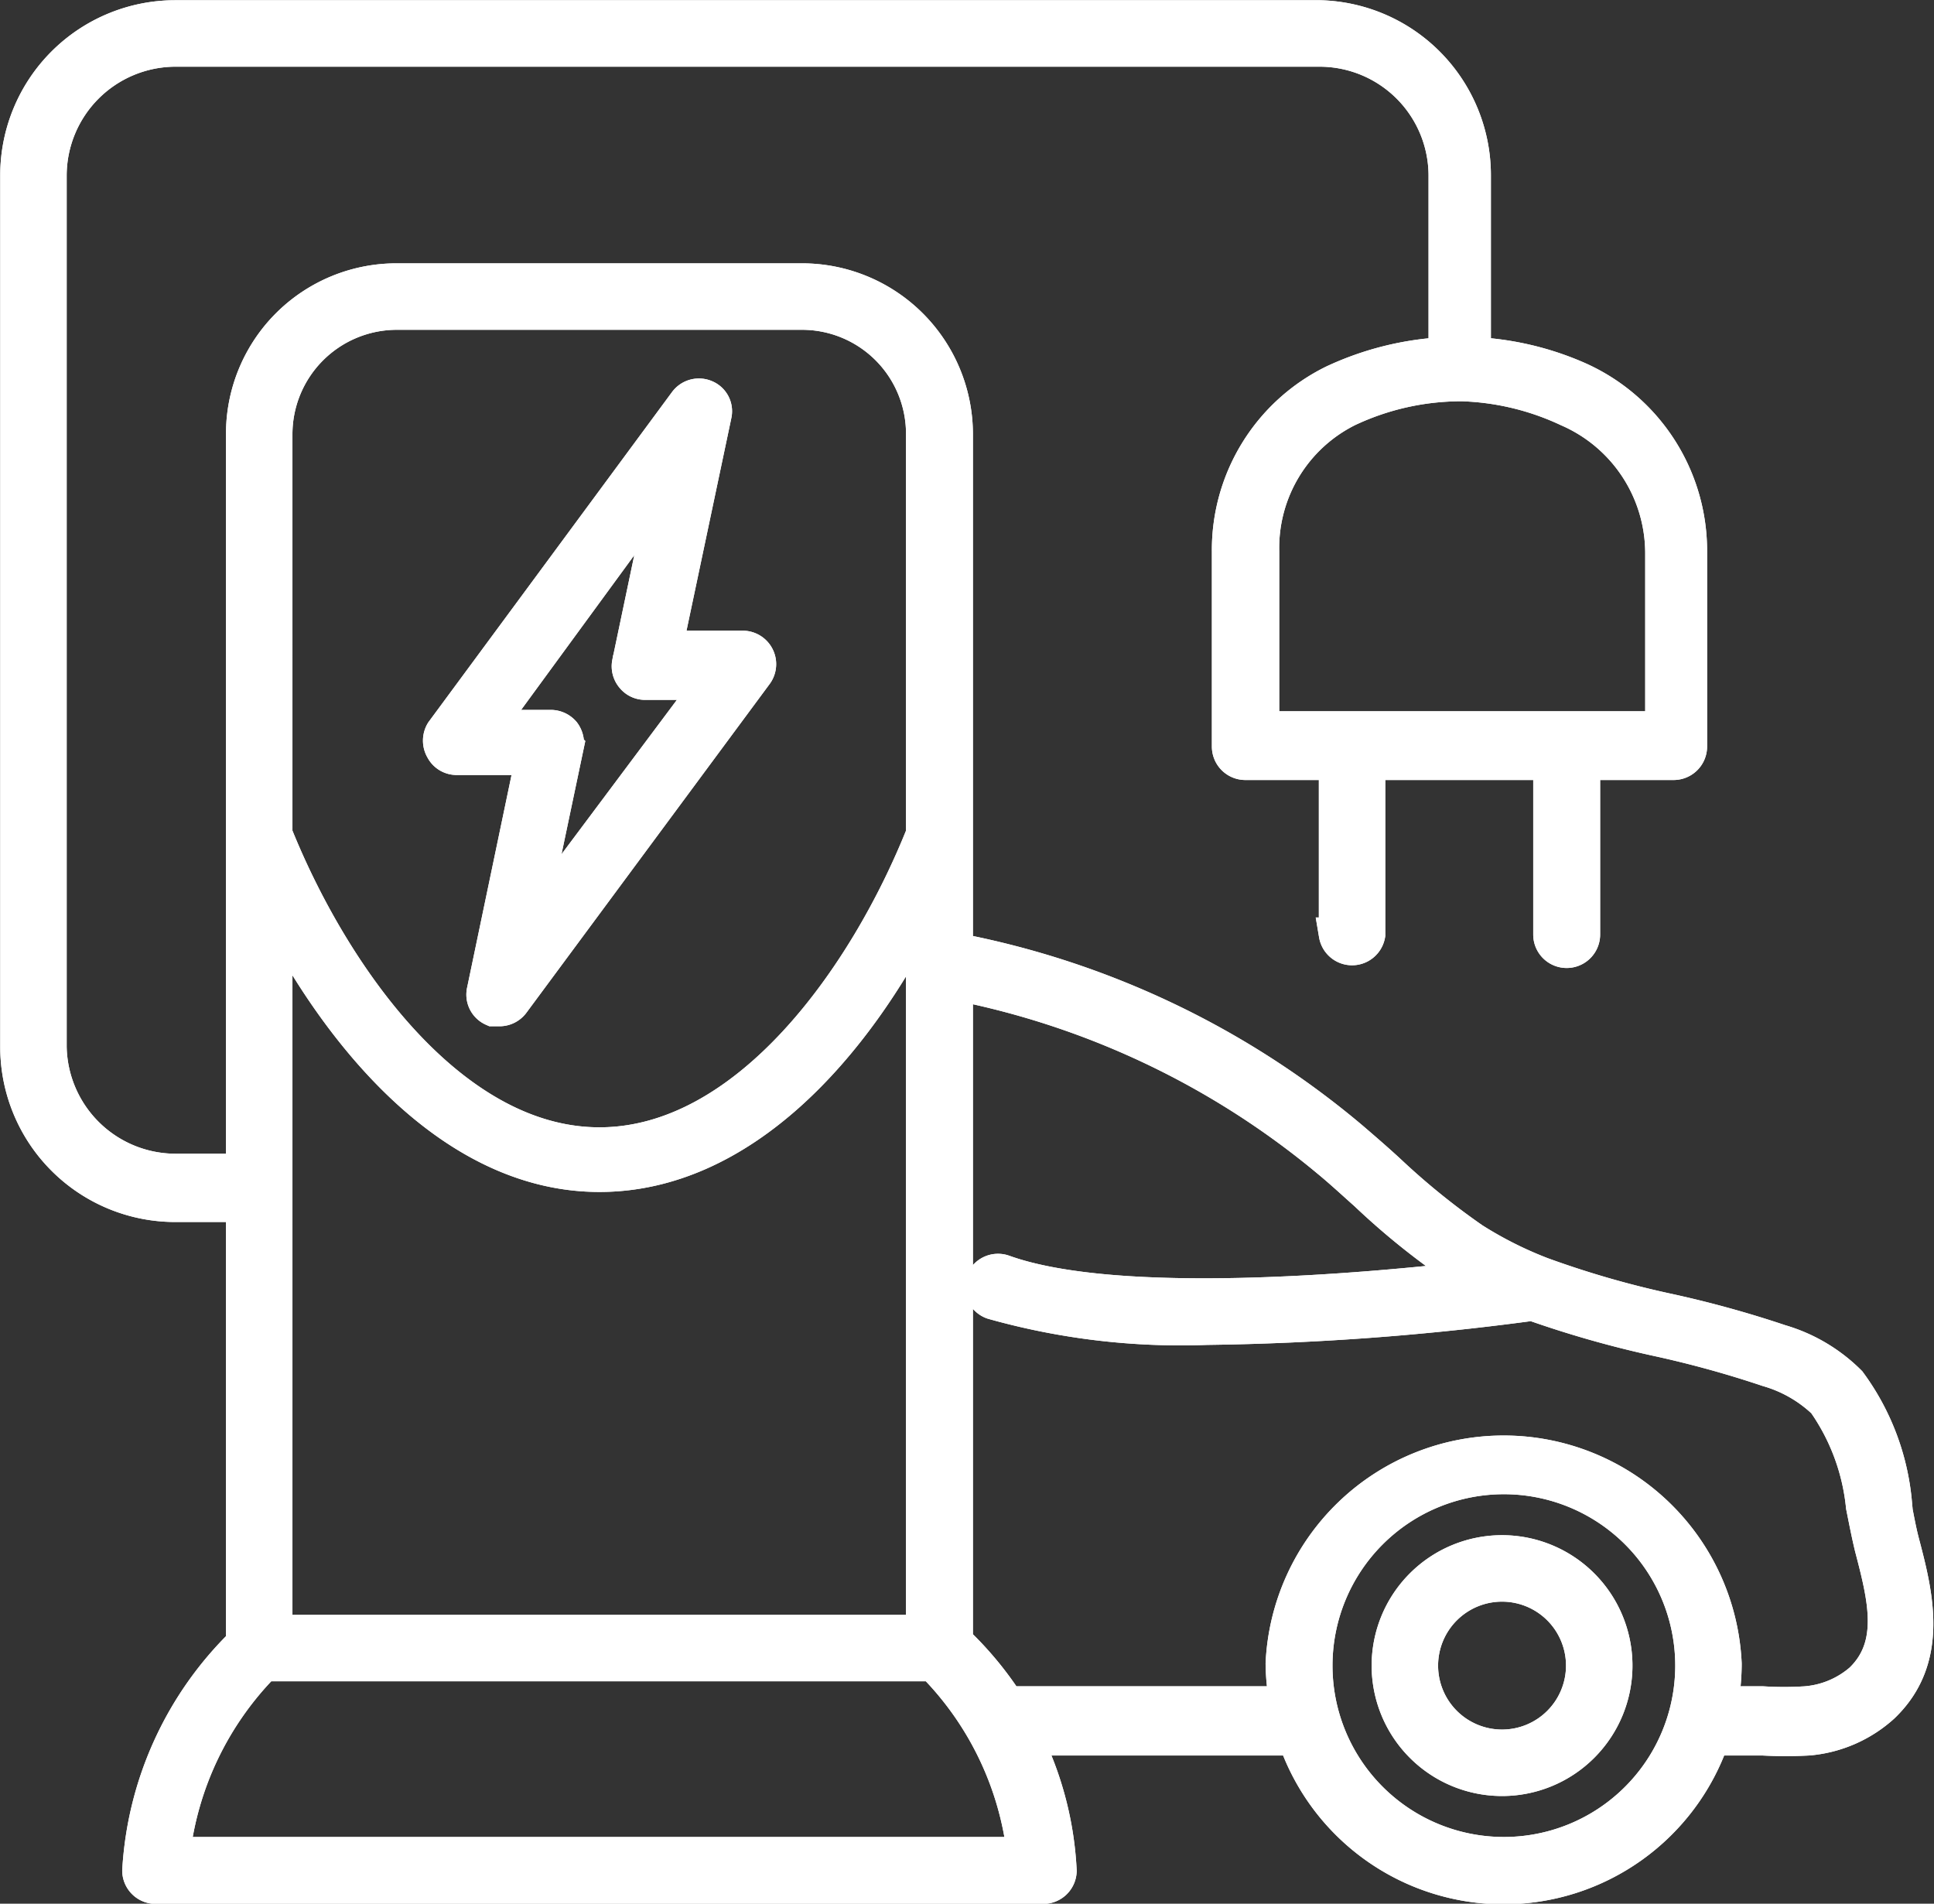 <svg xmlns="http://www.w3.org/2000/svg" viewBox="0 0 42.49 41.82"><rect x="0" y="0" width="42.49" height="41.82" fill="#333333" stroke="none"/><defs><style>.cls-1{fill:#fff;stroke:#fff;stroke-miterlimit:10;stroke-width:0.75px;}</style></defs><title>6-12</title><g id="图层_2" data-name="图层 2"><g id="图层_1-2" data-name="图层 1"><path class="cls-1" d="M41.63,33a5.25,5.25,0,0,0-1-2.63,3.55,3.55,0,0,0-1.52-.9,23.44,23.44,0,0,0-2.51-.69,21.07,21.07,0,0,1-2.73-.79h0a8.54,8.54,0,0,1-1.51-.76,16,16,0,0,1-1.84-1.49c-.27-.25-.56-.5-.84-.74A19,19,0,0,0,21,20.87V9.53a3.38,3.38,0,0,0-3.37-3.37H8.71A3.37,3.37,0,0,0,5.34,9.53V25.72H3.85A2.77,2.77,0,0,1,1.09,23V3.85A2.77,2.77,0,0,1,3.85,1.09H29a2.77,2.77,0,0,1,2.76,2.76V7.78a6.55,6.55,0,0,0-2.46.61A4.11,4.11,0,0,0,27,12.12V16.4a.36.36,0,0,0,.35.36h2v3.77a.36.36,0,0,0,.71,0V16.76h4v3.77a.36.36,0,0,0,.72,0V16.76h2a.36.36,0,0,0,.35-.36V12.12a4.14,4.14,0,0,0-2.5-3.82,6.43,6.43,0,0,0-2.25-.52V3.85A3.47,3.47,0,0,0,29,.38H3.85A3.47,3.47,0,0,0,.38,3.85V23a3.47,3.47,0,0,0,3.47,3.47H5.34v9.63a7.58,7.58,0,0,0-2.28,5,.36.36,0,0,0,.36.35h19.5a.36.36,0,0,0,.36-.35,7.32,7.32,0,0,0-.76-2.91h5.93a4.85,4.85,0,0,0,9.17,0h1.11a9.22,9.22,0,0,0,1,0,2.79,2.79,0,0,0,1.63-.71c1.1-1.05.73-2.47.43-3.61-.07-.27-.12-.56-.18-.86ZM36.52,12.12V16H27.73V12.12A3.39,3.39,0,0,1,29.61,9a5.86,5.86,0,0,1,2.51-.56h0A5.9,5.9,0,0,1,34.45,9a3.44,3.44,0,0,1,2.07,3.17Zm-30.47,14v0h0V20c1.51,2.94,4,5.81,7.12,5.81S18.78,23,20.28,20V35.85H6.05ZM8.71,6.87h8.92a2.66,2.66,0,0,1,2.65,2.66v8.79c-1.26,3.16-3.87,6.82-7.11,6.82s-5.85-3.66-7.12-6.82V9.53A2.67,2.67,0,0,1,8.71,6.87ZM3.8,40.73a7.1,7.1,0,0,1,2-4.17H20.5a7.07,7.07,0,0,1,2,4.17Zm29.24,0a4.14,4.14,0,1,1,4.14-4.14A4.14,4.14,0,0,1,33,40.73Zm7.85-3.82a2.11,2.11,0,0,1-1.23.51,7.55,7.55,0,0,1-.93,0h-.92a4.94,4.94,0,0,0,.08-.87,4.86,4.86,0,0,0-9.71,0,4.93,4.93,0,0,0,.09.87H22.13A7.47,7.47,0,0,0,21,36.06V21.6a18.27,18.27,0,0,1,8.18,3.89c.28.23.56.49.83.73a16,16,0,0,0,1.92,1.56l.5.29c-2.43.28-7.87.77-10.38-.13a.36.36,0,0,0-.46.21.36.36,0,0,0,.22.46,15.24,15.24,0,0,0,4.7.56,58.87,58.87,0,0,0,7.16-.53,22.92,22.92,0,0,0,2.74.78,23,23,0,0,1,2.43.67,3,3,0,0,1,1.24.71,4.81,4.81,0,0,1,.85,2.29c.06.3.12.61.19.9.29,1.11.56,2.16-.23,2.92ZM33,34.1a2.49,2.49,0,1,0,2.49,2.49A2.49,2.49,0,0,0,33,34.1Zm0,4.27a1.78,1.78,0,1,1,1.78-1.78A1.78,1.78,0,0,1,33,38.37ZM10,16.65h1.7l-1.07,5.12a.35.35,0,0,0,.2.4l.14,0a.36.36,0,0,0,.29-.14l5.35-7.23a.36.36,0,0,0-.29-.57H14.62L15.7,9.11a.34.34,0,0,0-.2-.39.36.36,0,0,0-.43.11L9.72,16.08a.37.37,0,0,0,0,.38.35.35,0,0,0,.32.19Zm4.66-6.08-.84,4a.36.36,0,0,0,.08.3.35.35,0,0,0,.27.13h1.45l-4,5.35.83-3.95a.39.39,0,0,0-.07-.3.37.37,0,0,0-.28-.13H10.71Z"/><path class="cls-1" d="M41.63,33a5.25,5.25,0,0,0-1-2.63,3.55,3.55,0,0,0-1.52-.9,23.44,23.44,0,0,0-2.51-.69,21.07,21.07,0,0,1-2.73-.79h0a8.54,8.54,0,0,1-1.51-.76,16,16,0,0,1-1.84-1.49c-.27-.25-.56-.5-.84-.74A19,19,0,0,0,21,20.87V9.53a3.38,3.38,0,0,0-3.37-3.37H8.71A3.37,3.37,0,0,0,5.34,9.53V25.72H3.85A2.77,2.77,0,0,1,1.09,23V3.85A2.77,2.77,0,0,1,3.85,1.09H29a2.77,2.77,0,0,1,2.76,2.76V7.78a6.55,6.55,0,0,0-2.46.61A4.11,4.11,0,0,0,27,12.12V16.4a.36.36,0,0,0,.35.36h2v3.77a.36.36,0,0,0,.71,0V16.76h4v3.77a.36.36,0,0,0,.72,0V16.76h2a.36.36,0,0,0,.35-.36V12.12a4.14,4.14,0,0,0-2.5-3.82,6.43,6.43,0,0,0-2.25-.52V3.85A3.47,3.47,0,0,0,29,.38H3.85A3.47,3.47,0,0,0,.38,3.85V23a3.47,3.47,0,0,0,3.47,3.47H5.34v9.63a7.58,7.58,0,0,0-2.28,5,.36.36,0,0,0,.36.35h19.5a.36.36,0,0,0,.36-.35,7.32,7.32,0,0,0-.76-2.91h5.93a4.85,4.85,0,0,0,9.17,0h1.11a9.22,9.22,0,0,0,1,0,2.79,2.79,0,0,0,1.63-.71c1.1-1.05.73-2.47.43-3.61-.07-.27-.12-.56-.18-.86ZM36.52,12.12V16H27.73V12.12A3.39,3.39,0,0,1,29.61,9a5.86,5.86,0,0,1,2.51-.56h0A5.9,5.9,0,0,1,34.45,9a3.44,3.44,0,0,1,2.07,3.17Zm-30.47,14v0h0V20c1.51,2.94,4,5.81,7.12,5.81S18.78,23,20.28,20V35.85H6.05ZM8.71,6.87h8.92a2.66,2.66,0,0,1,2.65,2.66v8.79c-1.26,3.16-3.87,6.82-7.11,6.82s-5.85-3.66-7.12-6.82V9.53A2.67,2.67,0,0,1,8.71,6.87ZM3.8,40.73a7.1,7.1,0,0,1,2-4.17H20.5a7.07,7.07,0,0,1,2,4.17Zm29.24,0a4.14,4.14,0,1,1,4.14-4.14A4.14,4.14,0,0,1,33,40.73Zm7.85-3.82a2.11,2.11,0,0,1-1.23.51,7.55,7.55,0,0,1-.93,0h-.92a4.94,4.94,0,0,0,.08-.87,4.86,4.86,0,0,0-9.71,0,4.93,4.93,0,0,0,.09.87H22.13A7.47,7.47,0,0,0,21,36.06V21.6a18.27,18.27,0,0,1,8.18,3.89c.28.23.56.49.83.73a16,16,0,0,0,1.92,1.56l.5.29c-2.43.28-7.87.77-10.38-.13a.36.36,0,0,0-.46.21.36.36,0,0,0,.22.46,15.24,15.24,0,0,0,4.7.56,58.87,58.87,0,0,0,7.16-.53,22.92,22.92,0,0,0,2.74.78,23,23,0,0,1,2.43.67,3,3,0,0,1,1.24.71,4.81,4.81,0,0,1,.85,2.29c.06.3.12.61.19.9.29,1.11.56,2.16-.23,2.92ZM33,34.1a2.49,2.49,0,1,0,2.49,2.49A2.49,2.49,0,0,0,33,34.1Zm0,4.27a1.78,1.78,0,1,1,1.78-1.78A1.78,1.78,0,0,1,33,38.37ZM10,16.65h1.7l-1.07,5.12a.35.35,0,0,0,.2.4l.14,0a.36.36,0,0,0,.29-.14l5.35-7.23a.36.36,0,0,0-.29-.57H14.62L15.7,9.11a.34.34,0,0,0-.2-.39.36.36,0,0,0-.43.11L9.72,16.08a.37.37,0,0,0,0,.38.35.35,0,0,0,.32.19Zm4.66-6.08-.84,4a.36.36,0,0,0,.08.3.35.35,0,0,0,.27.13h1.45l-4,5.35.83-3.95a.39.39,0,0,0-.07-.3.37.37,0,0,0-.28-.13H10.71Z"/></g></g></svg>